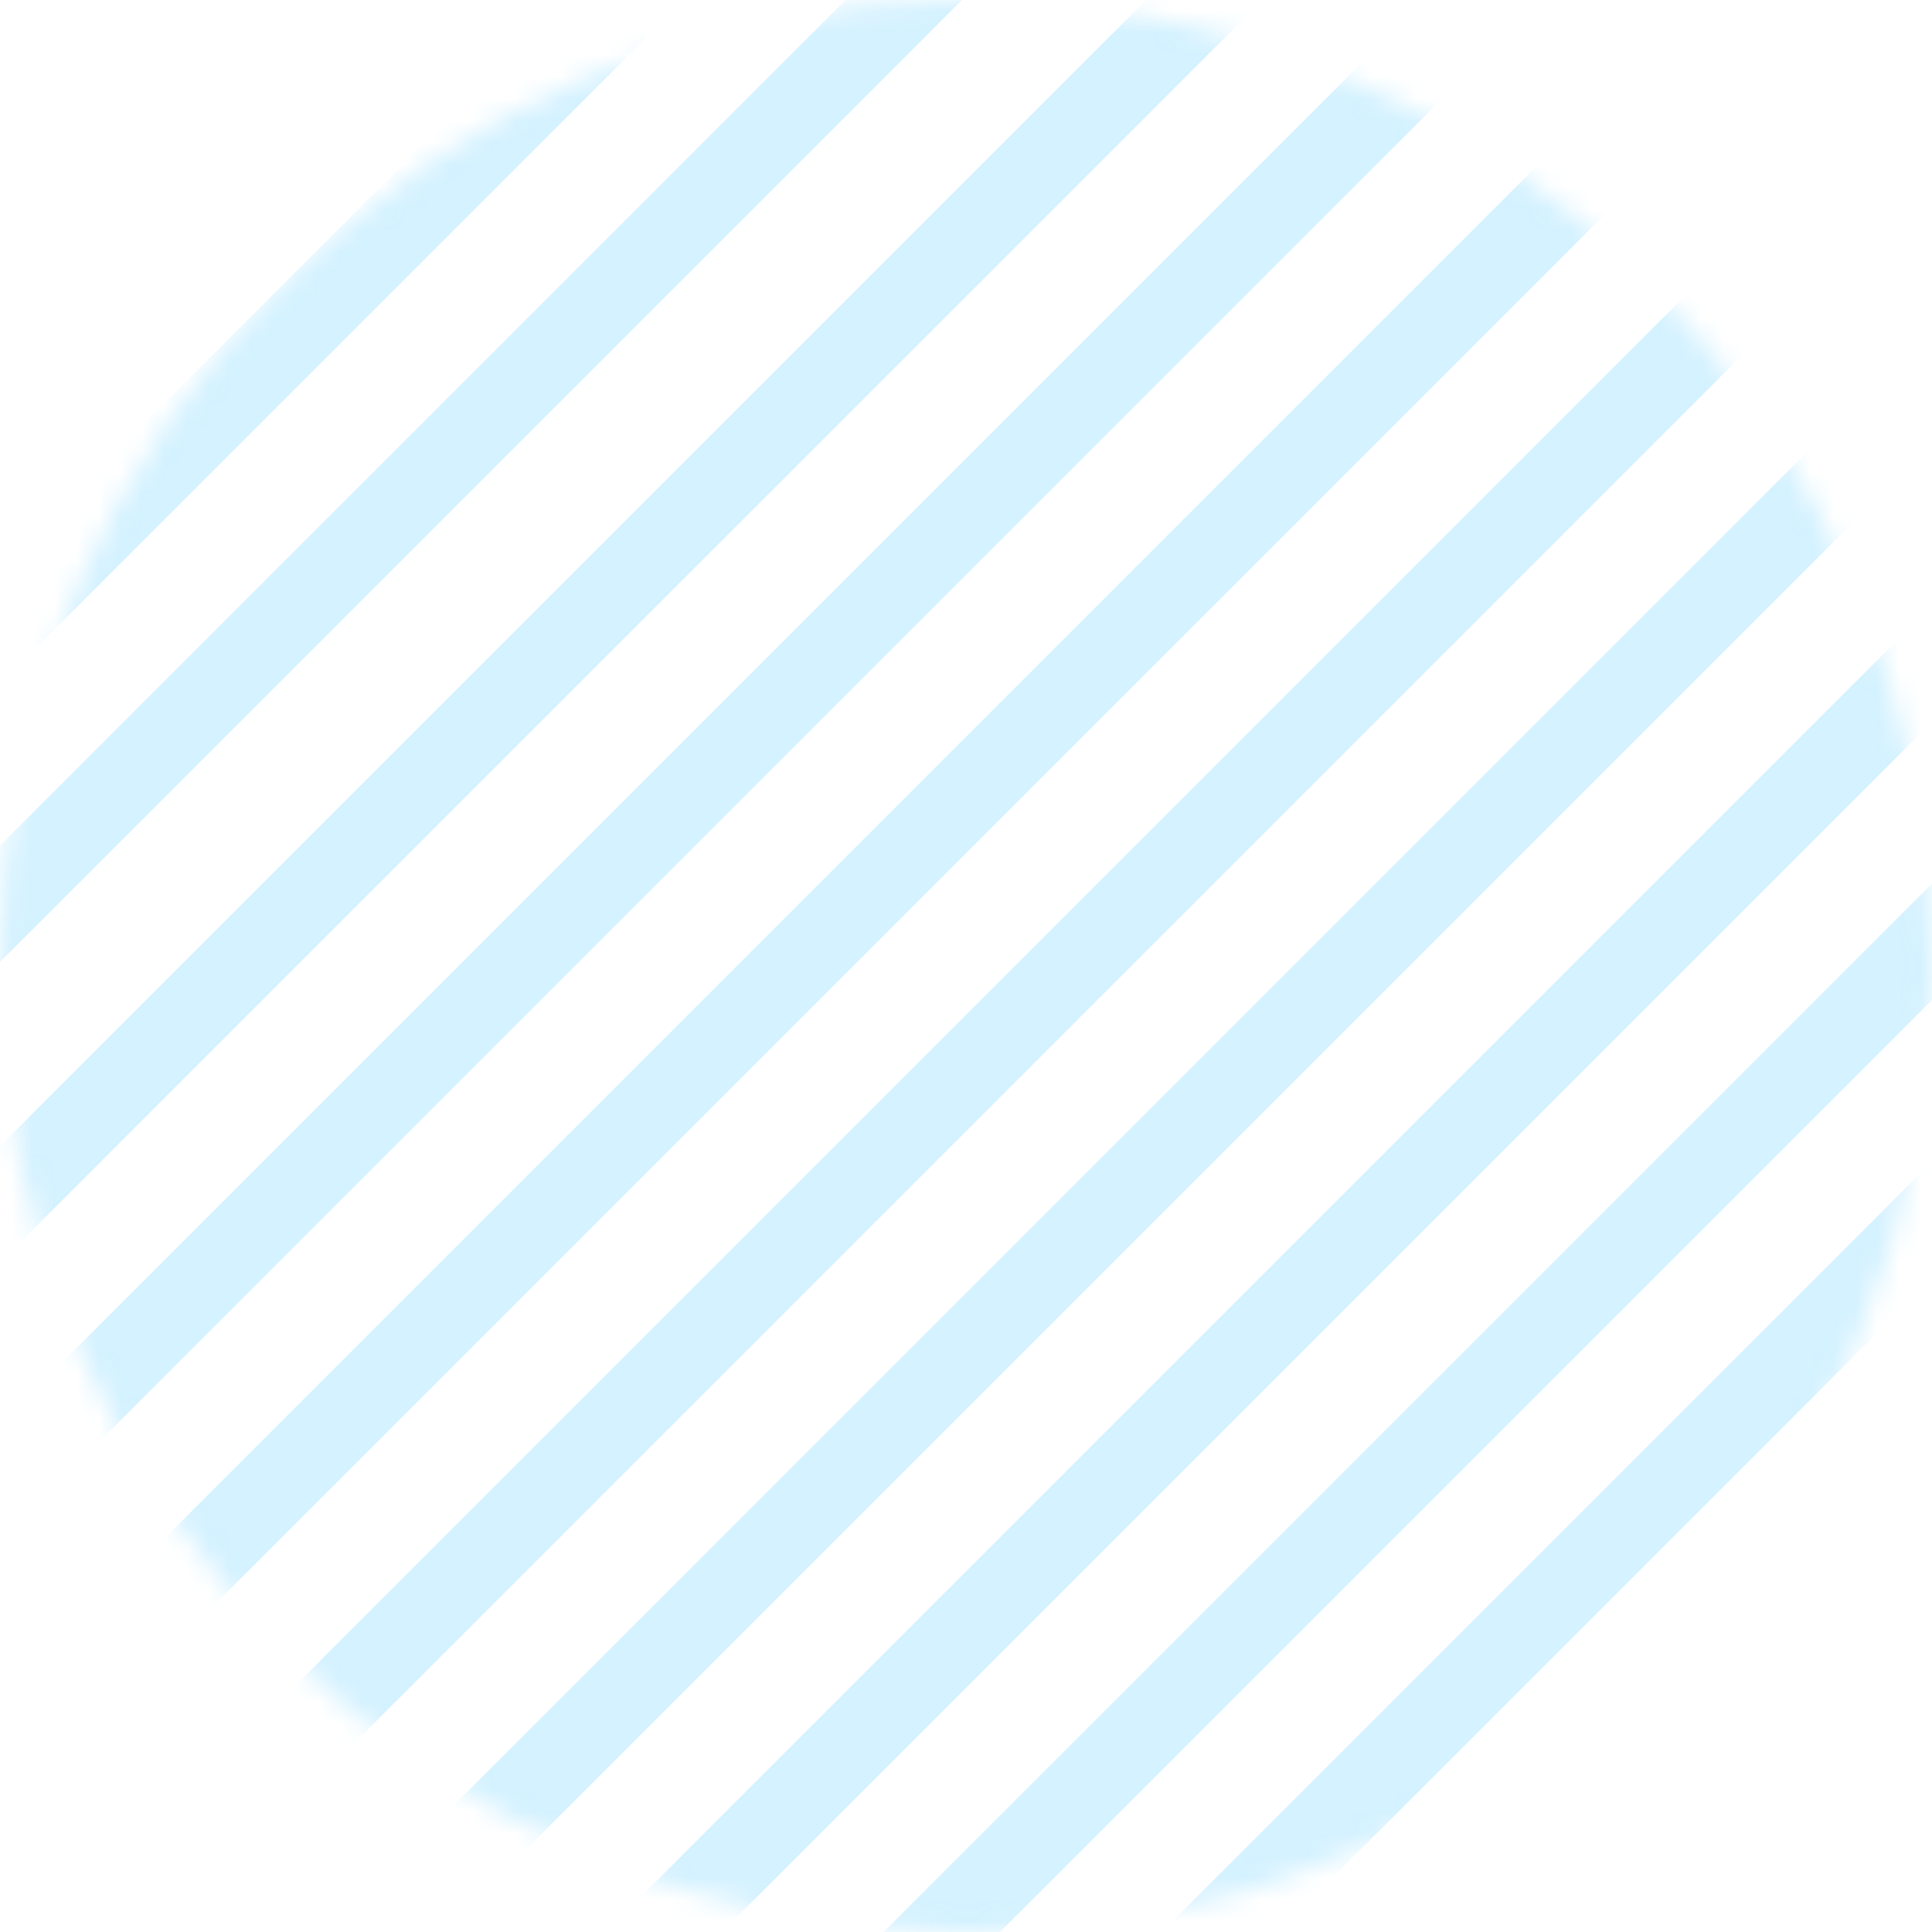 <svg width="88" height="88" viewBox="0 0 88 88" fill="none" xmlns="http://www.w3.org/2000/svg">
<g opacity="0.75">
<mask id="mask0_2283_10285" style="mask-type:luminance" maskUnits="userSpaceOnUse" x="0" y="0" width="88" height="88">
<path d="M44 88C68.3 88 88 68.3 88 44C88 19.7 68.3 0 44 0C19.7 0 0 19.7 0 44C0 68.3 19.7 88 44 88Z" fill="white"/>
</mask>
<g mask="url(#mask0_2283_10285)">
<path d="M62.574 -10.368L-11.404 63.609L-8.753 66.26L65.224 -7.718L62.574 -10.368Z" fill="#C5EDFF"/>
<path d="M68.909 -4.026L-5.068 69.952L-2.418 72.603L71.56 -1.375L68.909 -4.026Z" fill="#C5EDFF"/>
<path d="M75.251 2.312L1.273 76.29L3.924 78.94L77.902 4.963L75.251 2.312Z" fill="#C5EDFF"/>
<path d="M81.581 8.646L7.604 82.624L10.254 85.274L84.232 11.296L81.581 8.646Z" fill="#C5EDFF"/>
<path d="M87.921 14.978L13.943 88.956L16.594 91.607L90.572 17.629L87.921 14.978Z" fill="#C5EDFF"/>
<path d="M94.259 21.319L20.281 95.297L22.932 97.948L96.91 23.97L94.259 21.319Z" fill="#C5EDFF"/>
<path d="M43.054 -29.881L-30.924 44.097L-28.273 46.748L45.705 -27.23L43.054 -29.881Z" fill="#C5EDFF"/>
<path d="M49.394 -23.544L-24.584 50.434L-21.933 53.085L52.045 -20.893L49.394 -23.544Z" fill="#C5EDFF"/>
<path d="M55.73 -17.215L-18.248 56.763L-15.597 59.414L58.381 -14.564L55.73 -17.215Z" fill="#C5EDFF"/>
<path d="M100.593 27.656L26.615 101.634L29.266 104.285L103.244 30.307L100.593 27.656Z" fill="#C5EDFF"/>
<path d="M106.929 33.986L32.951 107.963L35.602 110.614L109.58 36.636L106.929 33.986Z" fill="#C5EDFF"/>
<path d="M113.271 40.324L39.293 114.302L41.944 116.953L115.922 42.975L113.271 40.324Z" fill="#C5EDFF"/>
<path d="M119.601 46.664L45.623 120.642L48.274 123.292L122.252 49.315L119.601 46.664Z" fill="#C5EDFF"/>
</g>
</g>
</svg>

